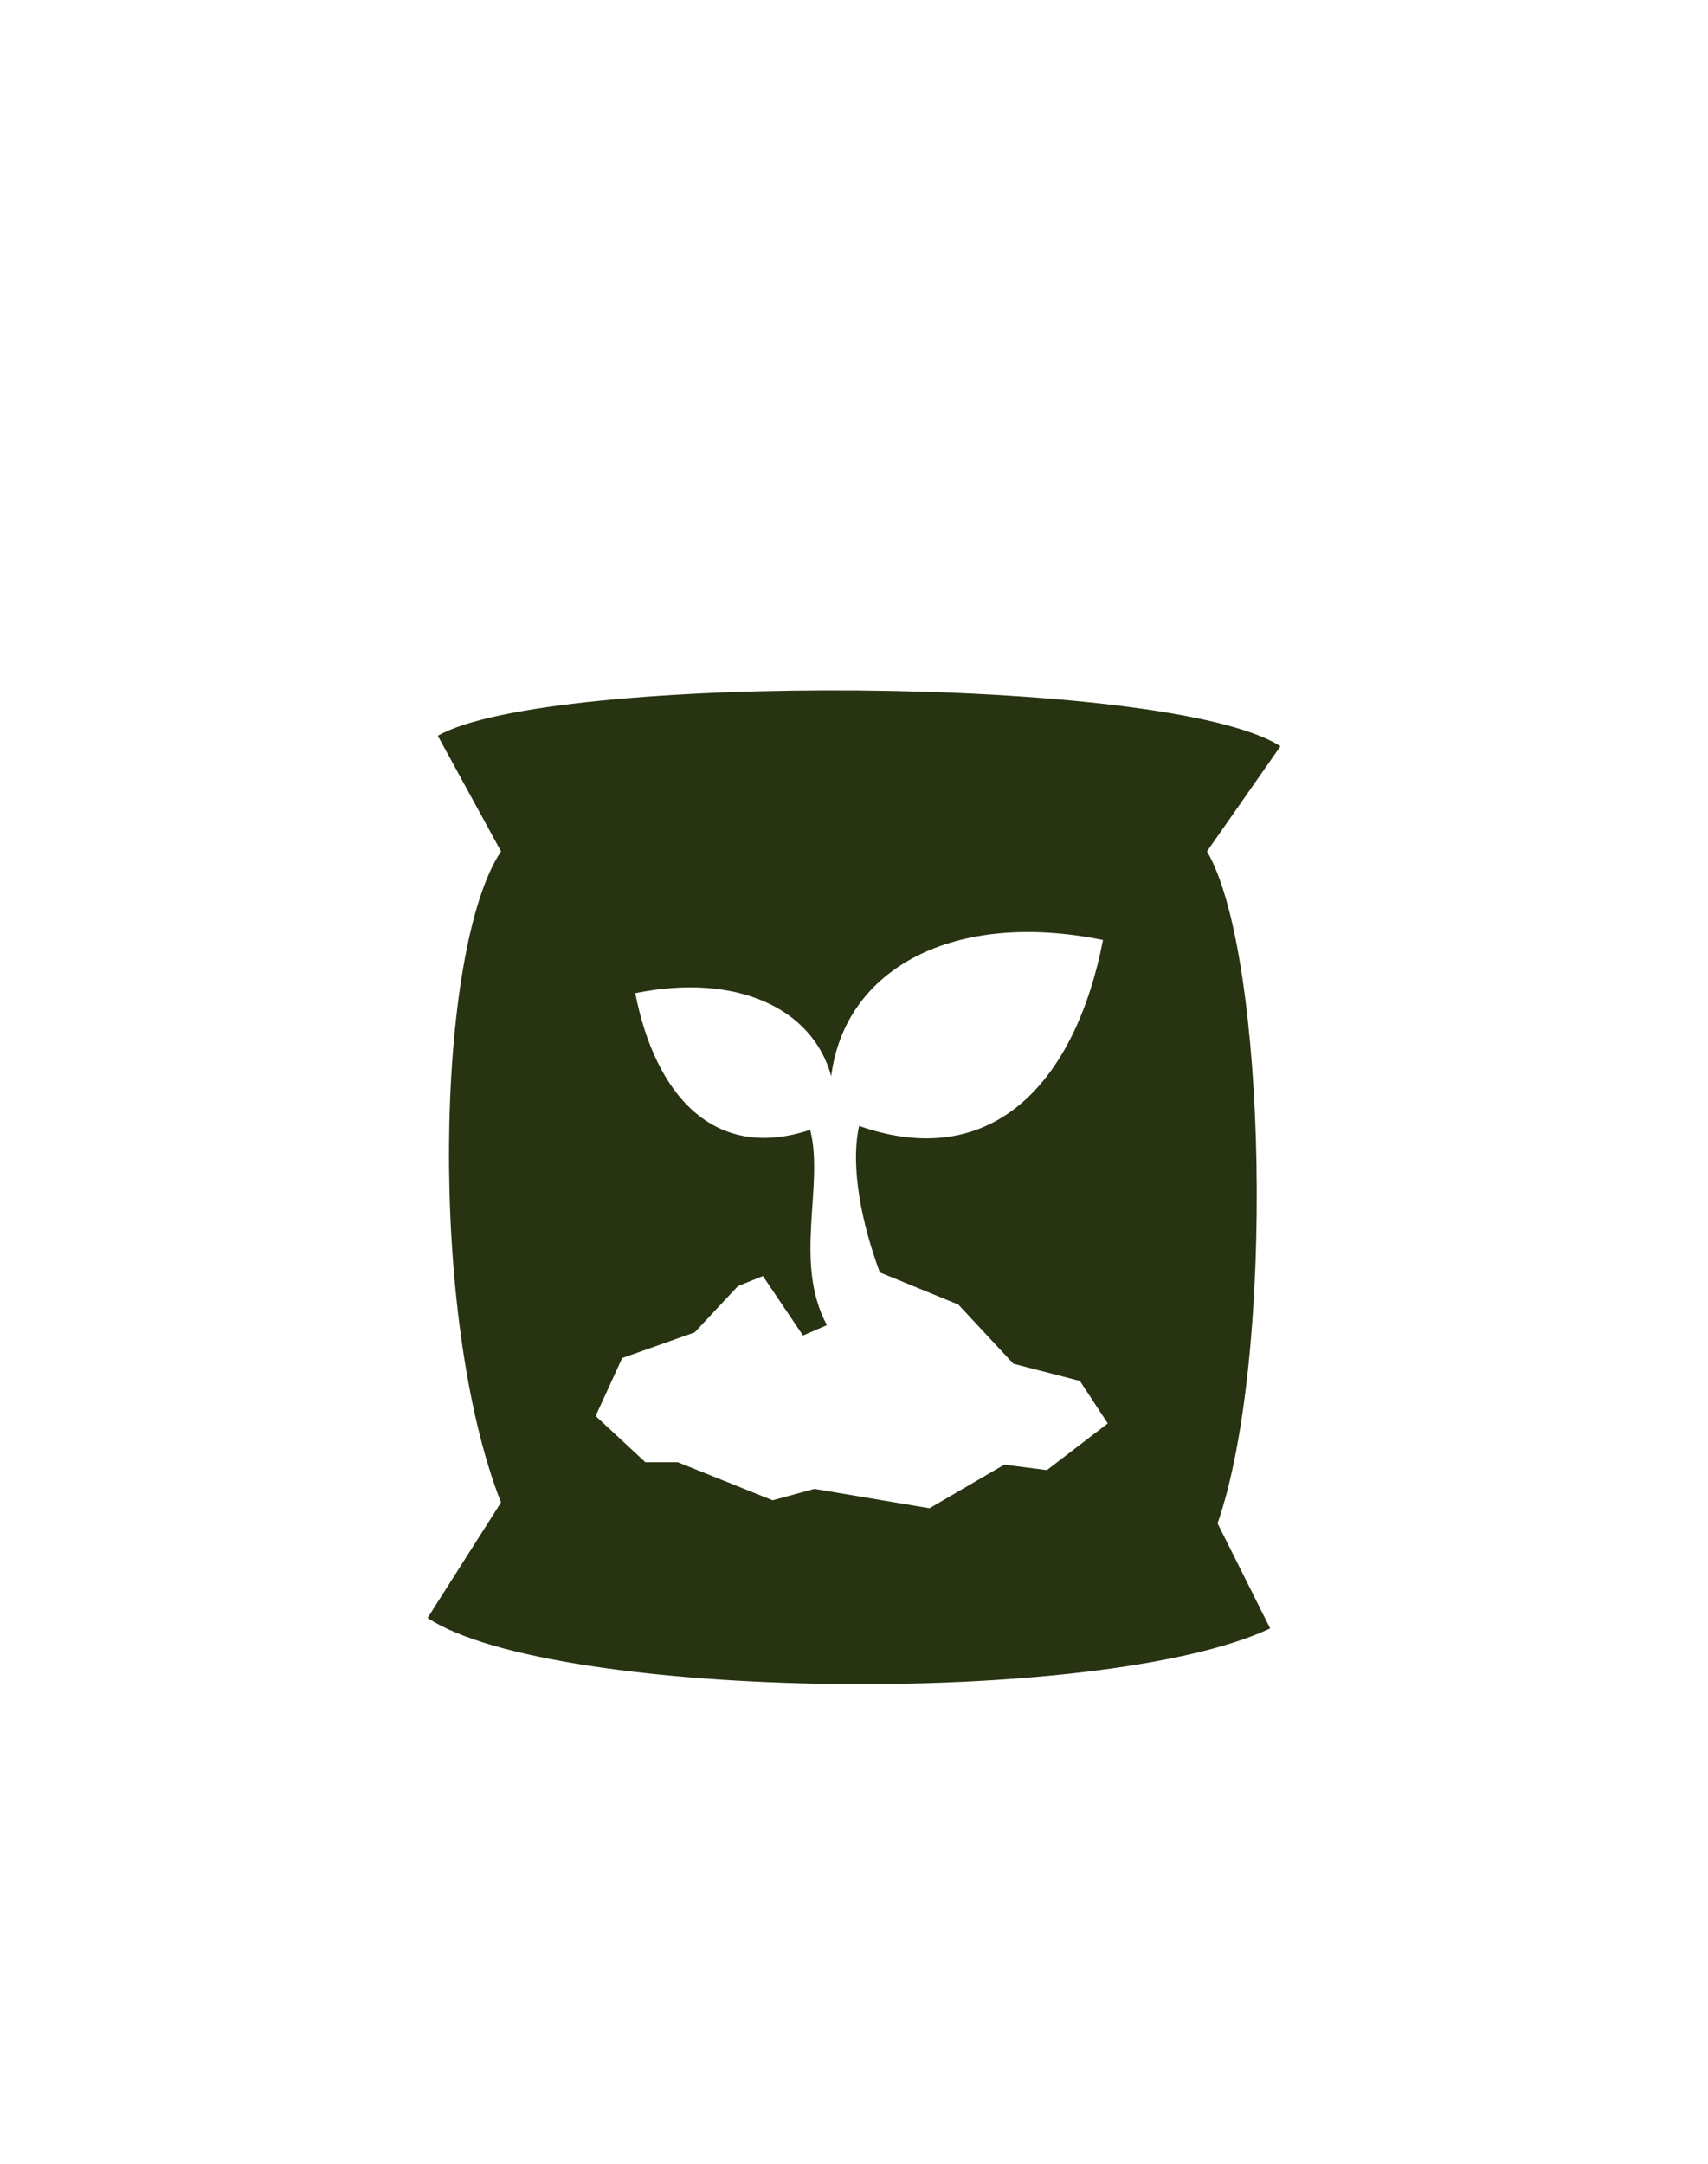 <svg id="Слой_1" data-name="Слой 1" xmlns="http://www.w3.org/2000/svg" viewBox="0 0 150 190"><defs><style>.cls-1{fill-rule:evenodd;}</style></defs><path class="cls-1" fill="#273311" d="M106.93,133.77l4.62,9.22c-14.91,7-63.1,6.31-74-.92L44,131.93c-6.42-16.31-5.75-48.58,0-57.17L38.45,64.61c9.6-5.54,64.27-5.38,74,.92L106,74.76C111.28,83.75,112,119.15,106.93,133.77ZM96.87,82.54C83.82,79.88,74.2,85,73,94.5c-1.65-6-8.35-9.09-17.21-7.29,1.75,8.94,6.91,14.81,15.36,12,1.26,4.87-1.51,11.61,1.47,17.15l-2.1.91L67,112.05l-2.19.88L61,117l-6.36,2.25-2.33,5.09,4.37,4.06,2.85,0,8.32,3.34,3.68-1,10.1,1.7,6.57-3.83,3.74.48,5.35-4.1-2.45-3.73L89,119.75l-4.84-5.2-6.89-2.82c-1.54-4.15-2.63-9.2-1.82-12.86C87.27,103,94.46,94.9,96.87,82.54Z"/></svg>
